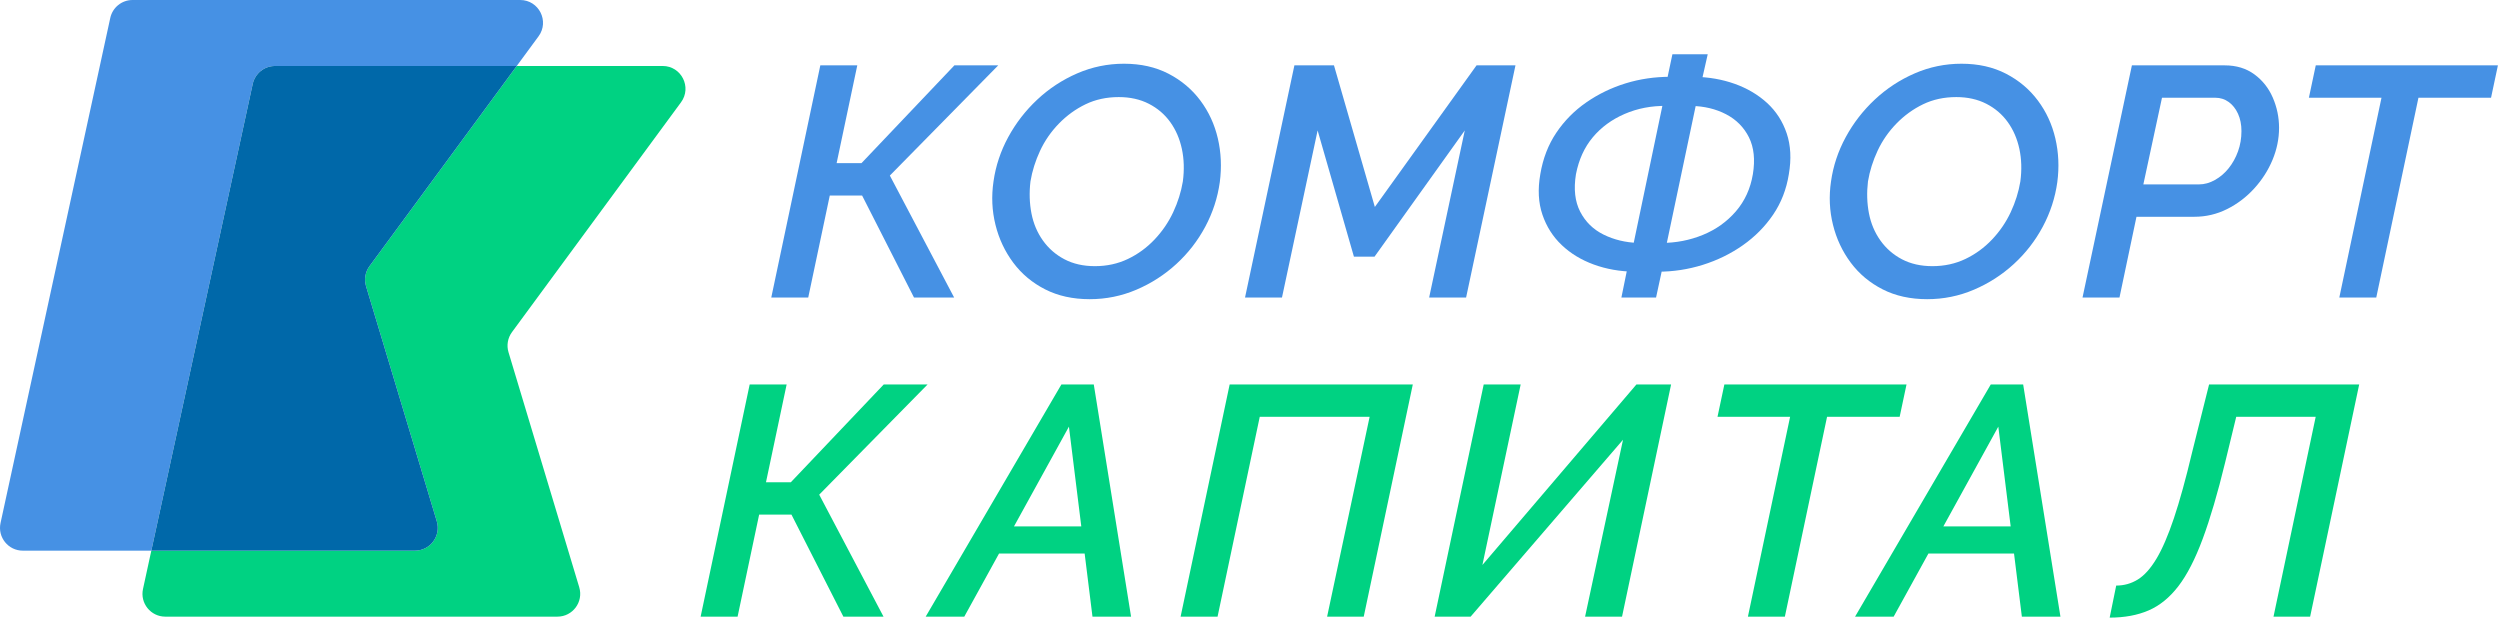<?xml version="1.0" encoding="UTF-8"?> <svg xmlns="http://www.w3.org/2000/svg" width="736" height="182" viewBox="0 0 736 182" fill="none"><path d="M200.494 30.113C203.754 25.68 200.59 19.426 195.089 19.426H152.125L108.781 78.356C107.531 80.056 107.153 82.246 107.761 84.266L128.587 153.468C129.883 157.775 126.659 162.112 122.162 162.112H44.55L42.097 173.404C41.189 177.586 44.375 181.539 48.655 181.539H164.103C168.601 181.539 171.825 177.202 170.529 172.895L149.702 103.692C149.094 101.671 149.471 99.482 150.722 97.782L200.494 30.113Z" fill="#00D282"></path><path d="M322.334 78.356C325.863 78.356 329.104 77.65 332.058 76.237C335.008 74.826 337.624 72.915 339.904 70.507C342.182 68.102 344.011 65.422 345.391 62.469C346.771 59.518 347.718 56.499 348.231 53.419C348.68 50.018 348.583 46.825 347.943 43.84C347.3 40.855 346.162 38.224 344.526 35.945C342.888 33.667 340.786 31.87 338.219 30.553C335.651 29.239 332.698 28.581 329.362 28.581C325.767 28.581 322.51 29.288 319.59 30.698C316.668 32.11 314.054 34.005 311.743 36.38C309.432 38.754 307.587 41.418 306.207 44.37C304.827 47.324 303.88 50.338 303.367 53.419C302.982 56.693 303.079 59.822 303.656 62.806C304.234 65.79 305.356 68.454 307.026 70.797C308.695 73.141 310.812 74.986 313.38 76.333C315.946 77.681 318.931 78.356 322.334 78.356ZM320.794 88.078C315.85 88.078 311.486 87.115 307.699 85.19C303.912 83.265 300.783 80.651 298.312 77.344C295.842 74.04 294.091 70.317 293.066 66.175C292.038 62.037 291.846 57.785 292.488 53.419C293.13 48.864 294.574 44.514 296.82 40.374C299.067 36.234 301.923 32.545 305.39 29.302C308.855 26.062 312.77 23.494 317.135 21.601C321.499 19.709 326.088 18.761 330.902 18.761C335.844 18.761 340.208 19.739 343.996 21.697C347.782 23.655 350.911 26.286 353.383 29.591C355.852 32.897 357.571 36.62 358.534 40.76C359.496 44.898 359.688 49.184 359.111 53.611C358.468 58.233 357.04 62.613 354.827 66.754C352.612 70.893 349.772 74.552 346.306 77.729C342.84 80.906 338.924 83.426 334.56 85.286C330.195 87.149 325.607 88.078 320.794 88.078Z" fill="#4691E4"></path><path d="M227.062 87.598L241.504 19.242H252.384L246.302 48.028H253.622L280.973 19.242H293.878L261.972 51.686L280.904 87.598H269.084L253.804 57.56H244.288L237.942 87.598H227.062Z" fill="#4691E4"></path><path d="M381.072 19.242H392.722L404.756 60.928L434.698 19.242H446.155L431.618 87.598H420.739L431.232 38.4L404.66 75.562H398.595L387.907 38.4L377.414 87.598H366.535L381.072 19.242Z" fill="#4691E4"></path><path d="M488.026 79.992L489.086 71.52C493.386 71.52 497.46 70.735 501.312 69.16C505.164 67.588 508.403 65.278 511.036 62.23C513.666 59.182 515.335 55.538 516.042 51.3C516.747 47.003 516.363 43.375 514.887 40.422C513.41 37.471 511.164 35.208 508.148 33.635C505.13 32.063 501.698 31.244 497.846 31.18L498.81 22.611C503.046 22.676 507.007 23.366 510.699 24.682C514.388 25.998 517.566 27.875 520.23 30.314C522.892 32.752 524.819 35.739 526.007 39.267C527.194 42.798 527.403 46.81 526.632 51.3C525.926 55.731 524.386 59.694 522.011 63.191C519.636 66.69 516.668 69.69 513.107 72.192C509.544 74.696 505.611 76.623 501.312 77.97C497.011 79.318 492.583 79.992 488.026 79.992ZM477.339 87.598L479.362 77.682L480.035 75.948L490.528 25.788L490.624 24.151L492.359 15.968H502.756L500.927 24.056L500.348 25.788L489.759 76.044L489.663 77.778L487.544 87.598H477.339ZM481.19 79.992C476.89 79.928 472.894 79.222 469.204 77.874C465.512 76.526 462.37 74.618 459.77 72.144C457.168 69.675 455.276 66.69 454.088 63.191C452.9 59.694 452.692 55.731 453.463 51.3C454.234 46.68 455.804 42.606 458.18 39.075C460.554 35.546 463.507 32.562 467.039 30.122C470.567 27.683 474.419 25.822 478.591 24.536C482.763 23.254 487.127 22.611 491.684 22.611L490.624 31.18C486.198 31.118 482.088 31.903 478.302 33.539C474.515 35.176 471.386 37.471 468.915 40.422C466.443 43.375 464.791 47.003 463.958 51.3C463.25 55.667 463.668 59.34 465.208 62.326C466.75 65.31 469.044 67.558 472.092 69.064C475.14 70.574 478.526 71.392 482.25 71.52L481.19 79.992Z" fill="#4691E4"></path><path d="M568.896 78.356C572.425 78.356 575.667 77.65 578.62 76.237C581.572 74.826 584.187 72.915 586.467 70.507C588.744 68.102 590.573 65.422 591.955 62.469C593.333 59.518 594.28 56.499 594.793 53.419C595.243 50.018 595.145 46.825 594.505 43.84C593.864 40.855 592.724 38.224 591.088 35.945C589.451 33.667 587.348 31.87 584.781 30.553C582.213 29.239 579.26 28.581 575.924 28.581C572.329 28.581 569.072 29.288 566.152 30.698C563.231 32.11 560.616 34.005 558.307 36.38C555.995 38.754 554.149 41.418 552.769 44.37C551.389 47.324 550.443 50.338 549.929 53.419C549.544 56.693 549.641 59.822 550.217 62.806C550.796 65.79 551.919 68.454 553.588 70.797C555.257 73.141 557.373 74.986 559.941 76.333C562.509 77.681 565.493 78.356 568.896 78.356ZM567.356 88.078C562.413 88.078 558.048 87.115 554.261 85.19C550.475 83.265 547.345 80.651 544.875 77.344C542.404 74.04 540.653 70.317 539.628 66.175C538.6 62.037 538.408 57.785 539.051 53.419C539.692 48.864 541.136 44.514 543.383 40.374C545.629 36.234 548.485 32.545 551.952 29.302C555.419 26.062 559.332 23.494 563.697 21.601C568.061 19.709 572.649 18.761 577.465 18.761C582.407 18.761 586.769 19.739 590.559 21.697C594.345 23.655 597.473 26.286 599.944 29.591C602.416 32.897 604.133 36.62 605.095 40.76C606.059 44.898 606.252 49.184 605.673 53.611C605.031 58.233 603.603 62.613 601.389 66.754C599.175 70.893 596.335 74.552 592.868 77.729C589.403 80.906 585.487 83.426 581.124 85.286C576.757 87.149 572.169 88.078 567.356 88.078Z" fill="#4691E4"></path><path d="M647.367 54.287C648.971 54.287 650.544 53.854 652.086 52.986C653.624 52.12 654.974 50.966 656.128 49.522C657.283 48.076 658.199 46.426 658.872 44.563C659.547 42.703 659.884 40.711 659.884 38.592C659.884 36.668 659.547 34.968 658.872 33.491C658.199 32.015 657.283 30.86 656.128 30.026C654.974 29.192 653.658 28.774 652.182 28.774H636.49L631.002 54.287H647.367ZM627.631 19.243H654.974C658.375 19.243 661.28 20.126 663.687 21.89C666.094 23.655 667.906 25.95 669.126 28.774C670.344 31.598 670.955 34.55 670.955 37.631C670.955 40.84 670.312 43.984 669.03 47.066C667.744 50.147 665.95 52.955 663.638 55.49C661.328 58.027 658.664 60.047 655.648 61.555C652.63 63.064 649.422 63.818 646.02 63.818H628.979L623.974 87.598H613.094L627.631 19.243Z" fill="#4691E4"></path><path d="M701.112 28.774H679.738L681.76 19.243H735.385L733.364 28.774H711.99L699.57 87.598H688.693L701.112 28.774Z" fill="#4691E4"></path><path d="M206.266 181.539L220.707 113.183H231.587L225.506 141.97H232.826L260.176 113.183H273.082L241.175 145.628L260.107 181.539H248.287L233.007 151.502H223.491L217.146 181.539H206.266Z" fill="#00D282"></path><path d="M318.331 154.967L314.693 125.603L298.519 154.967H318.331ZM312.478 113.183H322.009L332.985 181.539H321.625L319.321 162.958H294.119L283.885 181.539H272.523L312.478 113.183Z" fill="#00D282"></path><path d="M347.57 181.539L362.012 113.183H415.928L401.485 181.539H390.702L403.218 122.715H370.869L358.45 181.539H347.57Z" fill="#00D282"></path><path d="M422.363 181.539L436.805 113.183H447.685L436.419 166.328L481.766 113.183H491.971L477.529 181.539H466.651L477.818 129.455L432.953 181.539H422.363Z" fill="#00D282"></path><path d="M527.006 122.715H505.633L507.654 113.184H561.279L559.258 122.715H537.885L525.465 181.539H514.587L527.006 122.715Z" fill="#00D282"></path><path d="M591.941 154.967L588.302 125.603L572.13 154.967H591.941ZM586.087 113.183H595.619L606.593 181.539H595.234L592.93 162.958H567.729L557.494 181.539H546.133L586.087 113.183Z" fill="#00D282"></path><path d="M621.086 181.828L623.01 172.394C625.322 172.394 627.441 171.8 629.365 170.612C631.291 169.426 633.119 167.387 634.853 164.499C636.586 161.611 638.302 157.632 640.003 152.56C641.703 147.491 643.485 141.04 645.346 133.208L650.354 113.184H694.545L680.103 181.539H669.321L681.739 122.715H658.343L655.07 136.194C652.889 145.18 650.69 152.656 648.477 158.627C646.262 164.595 643.87 169.248 641.303 172.586C638.735 175.923 635.815 178.3 632.542 179.71C629.269 181.123 625.45 181.828 621.086 181.828Z" fill="#00D282"></path><path d="M80.961 19.427H152.124L158.552 10.687C161.812 6.256 158.648 4.57644e-06 153.146 4.57644e-06H39.02C35.862 4.57644e-06 33.133 2.201 32.462 5.287L0.156 153.979C-0.754 158.16 2.433 162.113 6.712 162.113H44.549L74.404 24.712C75.073 21.627 77.804 19.427 80.961 19.427Z" fill="#4691E4"></path><path d="M128.588 153.469L107.761 84.267C107.153 82.247 107.532 80.056 108.781 78.357L152.125 19.427H80.963C77.805 19.427 75.075 21.628 74.405 24.712L44.551 162.113H122.163C126.66 162.113 129.884 157.776 128.588 153.469Z" fill="#0068A9"></path></svg> 